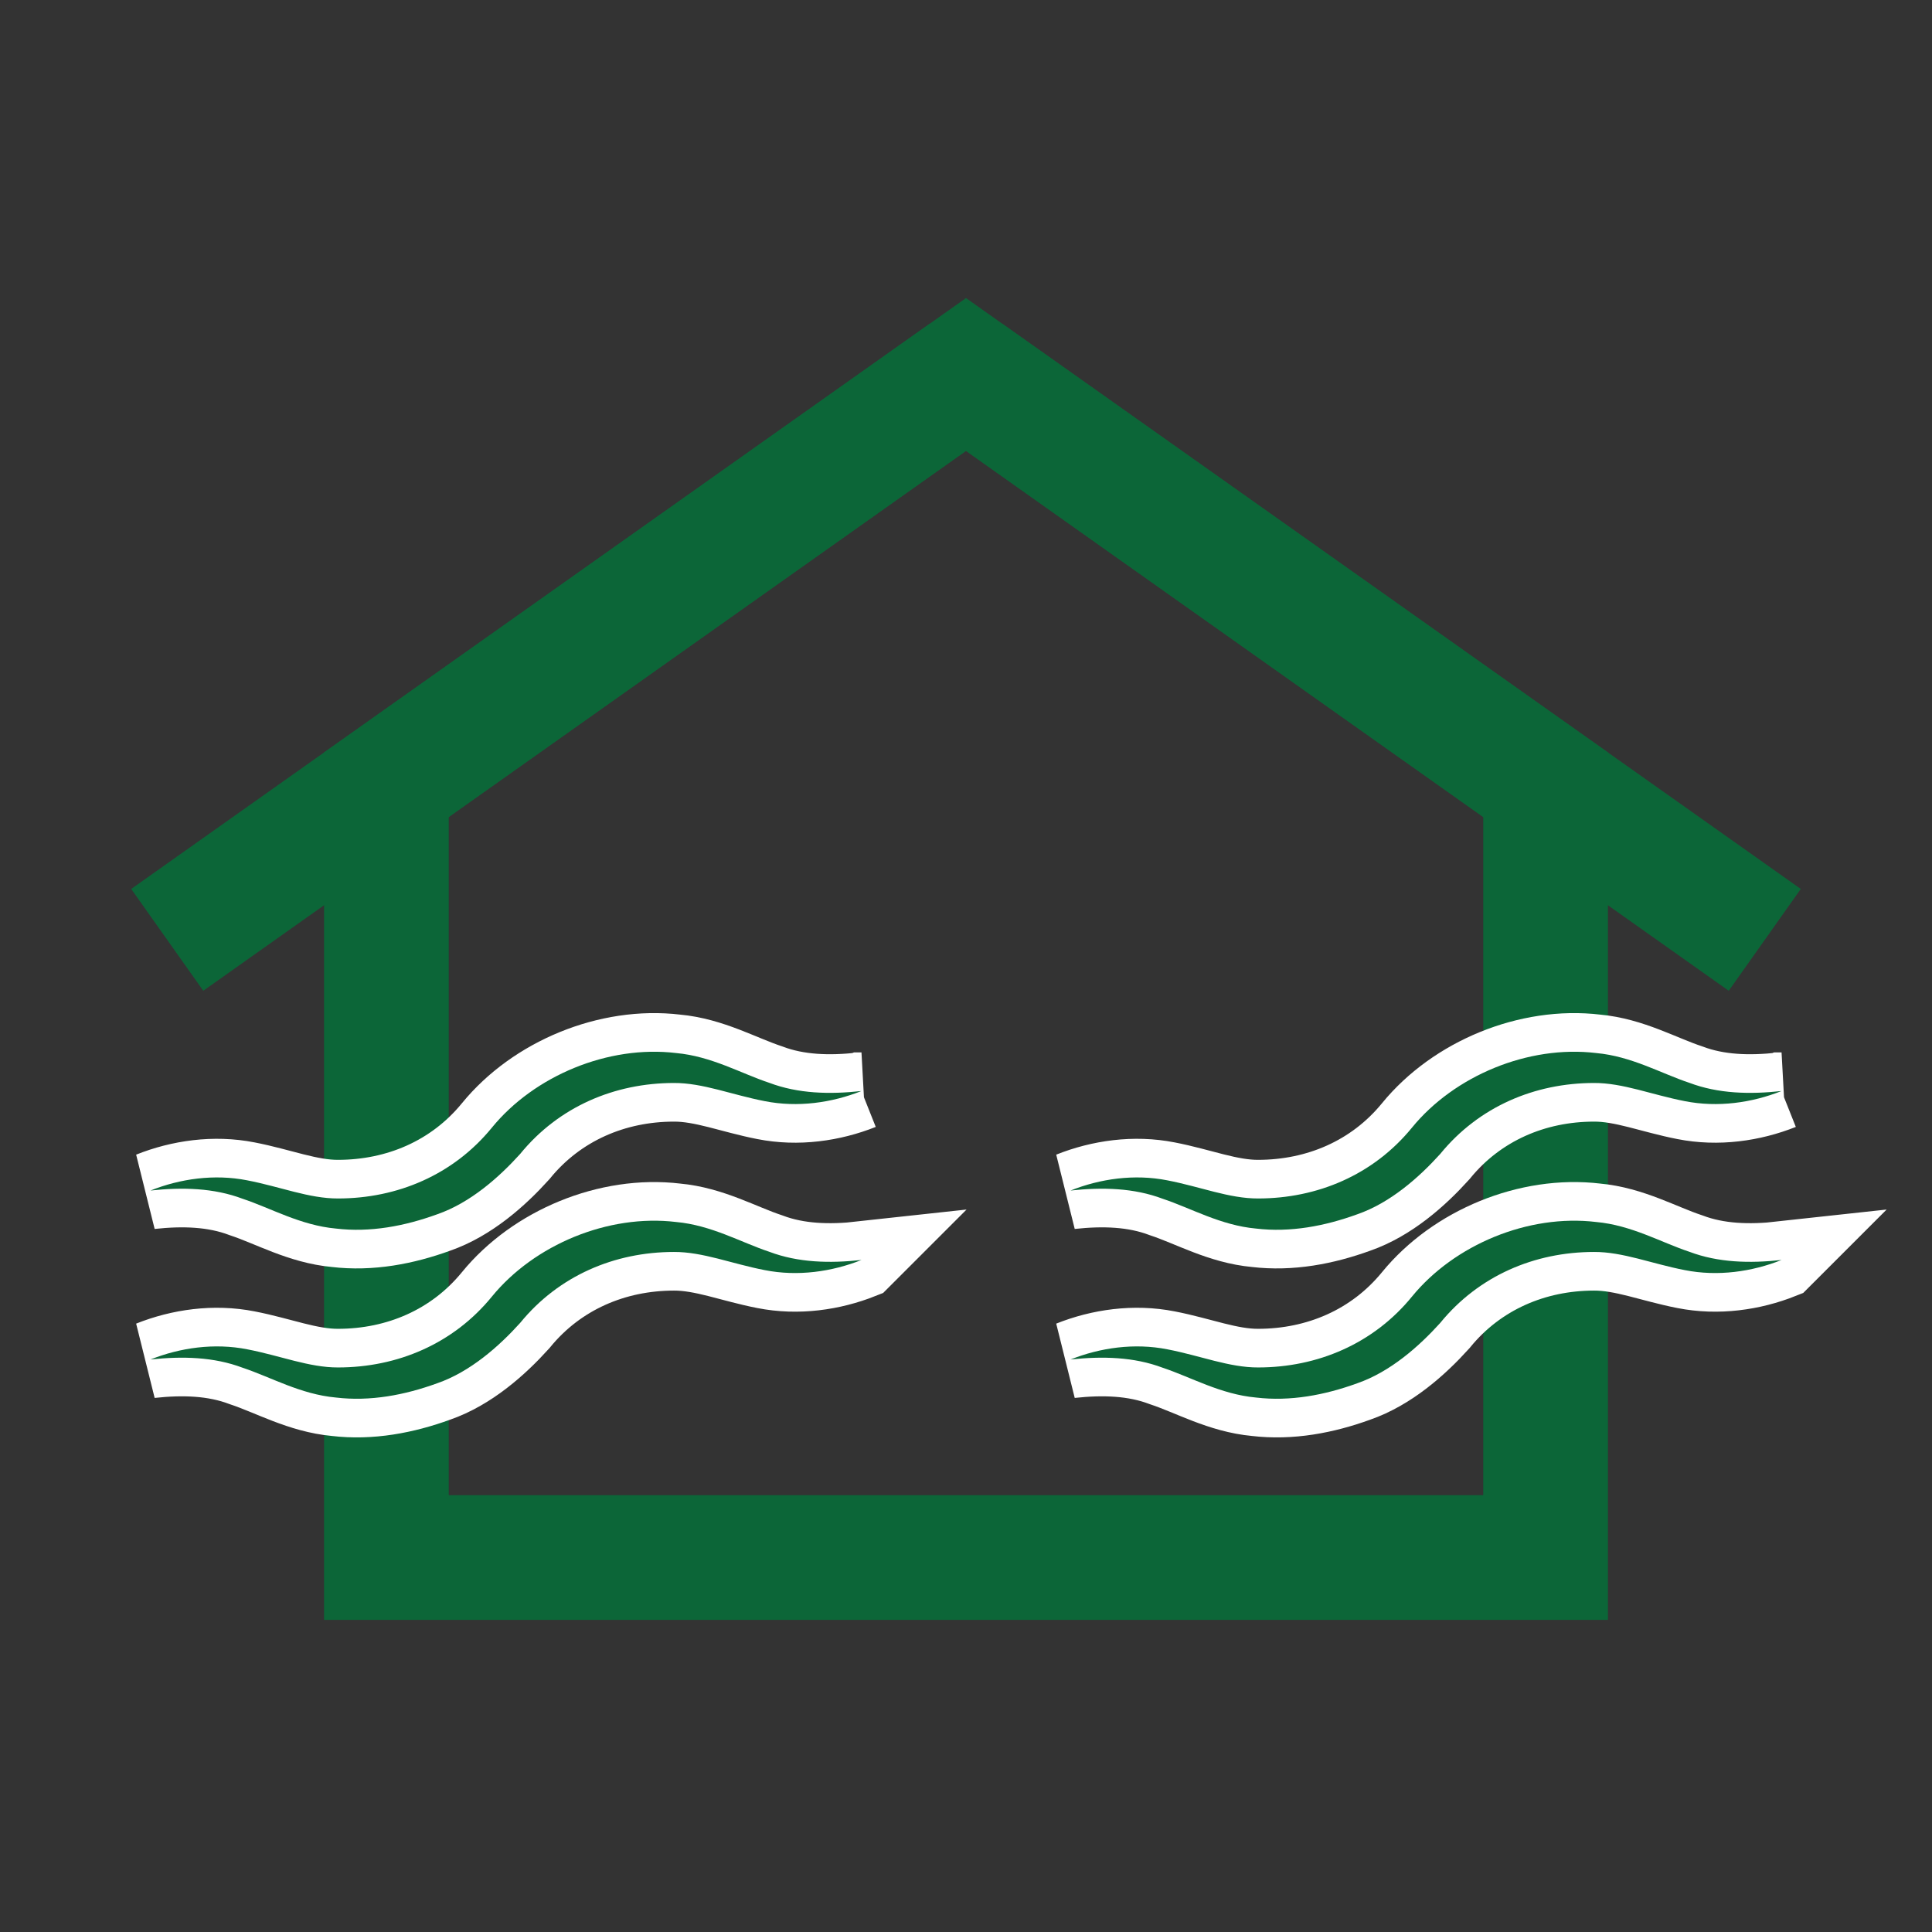 <?xml version="1.0" encoding="UTF-8"?>
<svg id="_レイヤー_1" data-name="レイヤー_1" xmlns="http://www.w3.org/2000/svg" width="100" height="100" version="1.1" viewBox="0 0 100 100">
  <rect x="0" y="0" width="100" height="100" fill="#333333" stroke="none"/>
  <!-- Generator: Adobe Illustrator 29.3.1, SVG Export Plug-In . SVG Version: 2.1.0 Build 151)  -->
  <defs>
    <style>
      .st0 {
        stroke: #fff;
        stroke-width: 4px;
      }

      .st0, .st1, .st2 {
        fill: none;
      }

      .st1 {
        stroke-width: 6.456px;
      }

      .st1, .st2 {
        stroke: #0c6638;
        stroke-miterlimit: 10;
      }

      .st2 {
        stroke-width: 6.456px;
      }

      .st3 {
        fill: #0c6638;
      }
    </style>
  </defs>
  <g>
    <polygon class="st1" points="80 80.618 20 80.618 20 40.618 50 19.382 80 40.618 80 80.618"/>
    <line class="st2" x1="50" y1="19.382" x2="8.656" y2="48.647"/>
    <line class="st2" x1="50" y1="19.382" x2="91.344" y2="48.647"/>
  </g>
  <g>
    <g>
      <g>
        <path class="st0" d="M92.212,56.471c-1.531.609-3.301.863-5.007.524-1.703-.329-3.209-.948-4.704-.94-3.06.003-5.956,1.221-7.955,3.673-1.098,1.216-2.585,2.532-4.295,3.124-1.681.611-3.465.95-5.242.738-1.832-.167-3.357-1.054-4.833-1.544-1.482-.559-3.111-.604-4.765-.424,1.531-.611,3.301-.865,5.008-.528,1.704.328,3.21.946,4.705.939,3.059-.002,5.956-1.215,7.957-3.664,2.193-2.686,6.019-4.285,9.534-3.864,1.832.165,3.356,1.054,4.833,1.544,1.482.559,3.111.604,4.765.422h0Z"/>
        <path class="st3" d="M92.212,56.471c-1.531.609-3.301.863-5.007.524-1.703-.329-3.209-.948-4.704-.94-3.06.003-5.956,1.221-7.955,3.673-1.098,1.216-2.585,2.532-4.295,3.124-1.681.611-3.465.95-5.242.738-1.832-.167-3.357-1.054-4.833-1.544-1.482-.559-3.111-.604-4.765-.424,1.531-.611,3.301-.865,5.008-.528,1.704.328,3.21.946,4.705.939,3.059-.002,5.956-1.215,7.957-3.664,2.193-2.686,6.019-4.285,9.534-3.864,1.832.165,3.356,1.054,4.833,1.544,1.482.559,3.111.604,4.765.422h0Z"/>
      </g>
      <g>
        <path class="st0" d="M92.212,65.217c-1.531.609-3.301.863-5.007.524-1.703-.329-3.209-.948-4.704-.94-3.06.003-5.956,1.221-7.955,3.673-1.098,1.216-2.585,2.532-4.295,3.124-1.681.611-3.465.95-5.242.738-1.832-.167-3.357-1.054-4.833-1.544-1.482-.559-3.111-.604-4.765-.424,1.531-.611,3.301-.865,5.008-.528,1.704.328,3.21.946,4.705.939,3.059-.002,5.956-1.215,7.957-3.665,2.193-2.686,6.019-4.285,9.534-3.864,1.832.165,3.356,1.054,4.833,1.544,1.482.559,3.111.604,4.765.422h0Z"/>
        <path class="st3" d="M92.212,65.217c-1.531.609-3.301.863-5.007.524-1.703-.329-3.209-.948-4.704-.94-3.06.003-5.956,1.221-7.955,3.673-1.098,1.216-2.585,2.532-4.295,3.124-1.681.611-3.465.95-5.242.738-1.832-.167-3.357-1.054-4.833-1.544-1.482-.559-3.111-.604-4.765-.424,1.531-.611,3.301-.865,5.008-.528,1.704.328,3.21.946,4.705.939,3.059-.002,5.956-1.215,7.957-3.665,2.193-2.686,6.019-4.285,9.534-3.864,1.832.165,3.356,1.054,4.833,1.544,1.482.559,3.111.604,4.765.422h0Z"/>
      </g>
    </g>
    <g>
      <g>
        <path class="st0" d="M44.589,56.471c-1.531.609-3.301.863-5.007.524-1.703-.329-3.209-.948-4.704-.94-3.06.003-5.956,1.221-7.955,3.673-1.098,1.216-2.585,2.532-4.295,3.124-1.681.611-3.465.95-5.242.738-1.832-.167-3.357-1.054-4.833-1.544-1.482-.559-3.111-.604-4.765-.424,1.531-.611,3.301-.865,5.008-.528,1.704.328,3.21.946,4.705.939,3.059-.002,5.956-1.215,7.957-3.664,2.193-2.686,6.019-4.285,9.534-3.864,1.832.165,3.356,1.054,4.833,1.544,1.482.559,3.111.604,4.765.422h0Z"/>
        <path class="st3" d="M44.589,56.471c-1.531.609-3.301.863-5.007.524-1.703-.329-3.209-.948-4.704-.94-3.06.003-5.956,1.221-7.955,3.673-1.098,1.216-2.585,2.532-4.295,3.124-1.681.611-3.465.95-5.242.738-1.832-.167-3.357-1.054-4.833-1.544-1.482-.559-3.111-.604-4.765-.424,1.531-.611,3.301-.865,5.008-.528,1.704.328,3.21.946,4.705.939,3.059-.002,5.956-1.215,7.957-3.664,2.193-2.686,6.019-4.285,9.534-3.864,1.832.165,3.356,1.054,4.833,1.544,1.482.559,3.111.604,4.765.422h0Z"/>
      </g>
      <g>
        <path class="st0" d="M44.589,65.217c-1.531.609-3.301.863-5.007.524-1.703-.329-3.209-.948-4.704-.94-3.06.003-5.956,1.221-7.955,3.673-1.098,1.216-2.585,2.532-4.295,3.124-1.681.611-3.465.95-5.242.738-1.832-.167-3.357-1.054-4.833-1.544-1.482-.559-3.111-.604-4.765-.424,1.531-.611,3.301-.865,5.008-.528,1.704.328,3.21.946,4.705.939,3.059-.002,5.956-1.215,7.957-3.665,2.193-2.686,6.019-4.285,9.534-3.864,1.832.165,3.356,1.054,4.833,1.544,1.482.559,3.111.604,4.765.422h0Z"/>
        <path class="st3" d="M44.589,65.217c-1.531.609-3.301.863-5.007.524-1.703-.329-3.209-.948-4.704-.94-3.06.003-5.956,1.221-7.955,3.673-1.098,1.216-2.585,2.532-4.295,3.124-1.681.611-3.465.95-5.242.738-1.832-.167-3.357-1.054-4.833-1.544-1.482-.559-3.111-.604-4.765-.424,1.531-.611,3.301-.865,5.008-.528,1.704.328,3.21.946,4.705.939,3.059-.002,5.956-1.215,7.957-3.665,2.193-2.686,6.019-4.285,9.534-3.864,1.832.165,3.356,1.054,4.833,1.544,1.482.559,3.111.604,4.765.422h0Z"/>
      </g>
    </g>
  </g>
</svg>